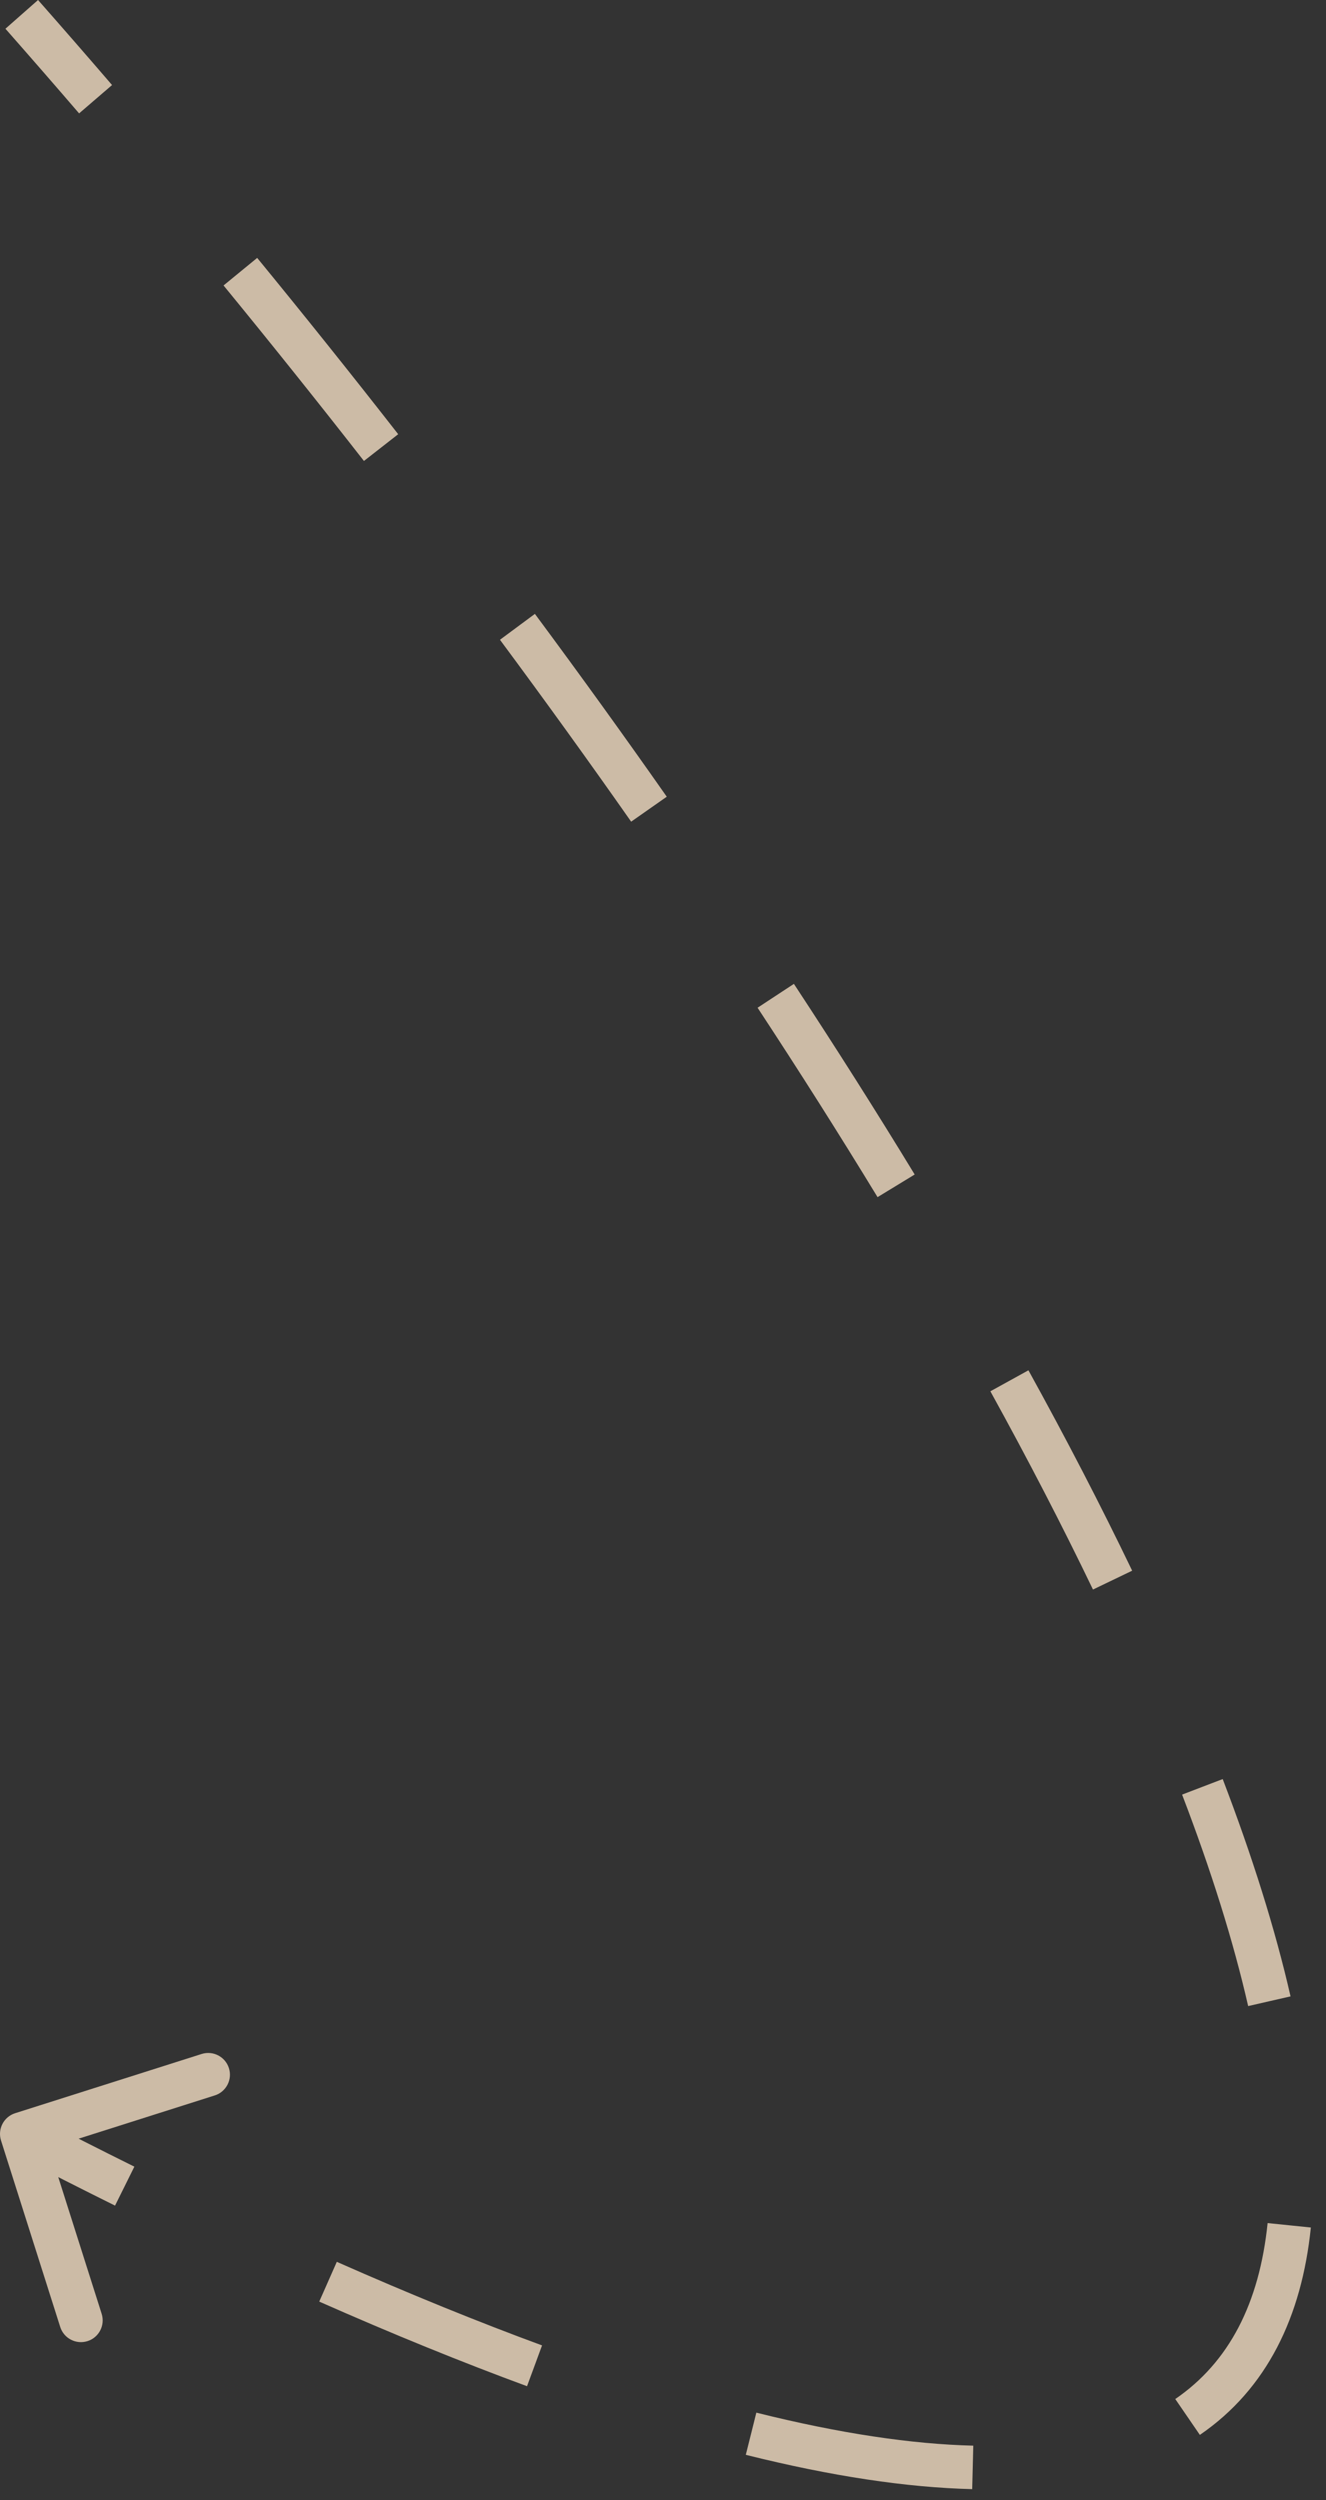 <?xml version="1.0" encoding="UTF-8"?> <svg xmlns="http://www.w3.org/2000/svg" width="61" height="115" viewBox="0 0 61 115" fill="none"><rect x="0" y="0" width="61" height="115" fill="#333333" stroke="none"/><path d="M0.697 97.205C0.171 97.372 -0.12 97.934 0.047 98.461L2.771 107.039C2.938 107.565 3.5 107.856 4.027 107.689C4.553 107.522 4.844 106.96 4.677 106.433L2.256 98.809L9.881 96.387C10.407 96.22 10.698 95.658 10.531 95.132C10.364 94.605 9.802 94.314 9.275 94.481L0.697 97.205ZM1 0.661L0.25 1.322C1.385 2.611 2.516 3.91 3.639 5.216L4.397 4.564L5.155 3.912C4.027 2.6 2.891 1.295 1.75 8.49614e-05L1 0.661ZM11.057 12.497L10.284 13.131C12.475 15.805 14.631 18.5 16.742 21.204L17.53 20.589L18.318 19.973C16.198 17.256 14.032 14.549 11.831 11.863L11.057 12.497ZM23.804 28.833L23 29.429C25.072 32.224 27.087 35.017 29.035 37.796L29.854 37.222L30.673 36.648C28.715 33.854 26.689 31.046 24.607 28.238L23.804 28.833ZM35.686 45.806L34.851 46.355C36.783 49.294 38.626 52.203 40.37 55.067L41.224 54.547L42.078 54.026C40.322 51.142 38.466 48.214 36.522 45.257L35.686 45.806ZM46.436 63.515L45.56 63.998C47.285 67.125 48.864 70.172 50.28 73.117L51.181 72.684L52.083 72.25C50.649 69.268 49.053 66.188 47.311 63.032L46.436 63.515ZM55.314 82.192L54.38 82.55C55.712 86.027 56.736 89.284 57.419 92.277L58.394 92.054L59.369 91.831C58.66 88.727 57.605 85.378 56.248 81.835L55.314 82.192ZM59.309 102.361L58.314 102.259C57.936 105.95 56.54 108.658 54.066 110.353L54.632 111.178L55.197 112.003C58.281 109.889 59.883 106.569 60.303 102.463L59.309 102.361ZM44.749 113.498L44.774 112.498C41.952 112.428 38.639 111.94 34.794 110.979L34.552 111.949L34.309 112.919C38.255 113.906 41.718 114.423 44.724 114.498L44.749 113.498ZM24.591 108.824L24.936 107.886C22.005 106.808 18.861 105.53 15.494 104.042L15.09 104.957L14.686 105.871C18.086 107.374 21.27 108.668 24.245 109.763L24.591 108.824ZM5.737 100.56L6.181 99.664C4.645 98.903 3.072 98.105 1.46 97.27L1 98.158L0.54 99.046C2.162 99.886 3.746 100.689 5.292 101.456L5.737 100.56Z" fill="#FFE8CC" fill-opacity="0.75"></path></svg> 